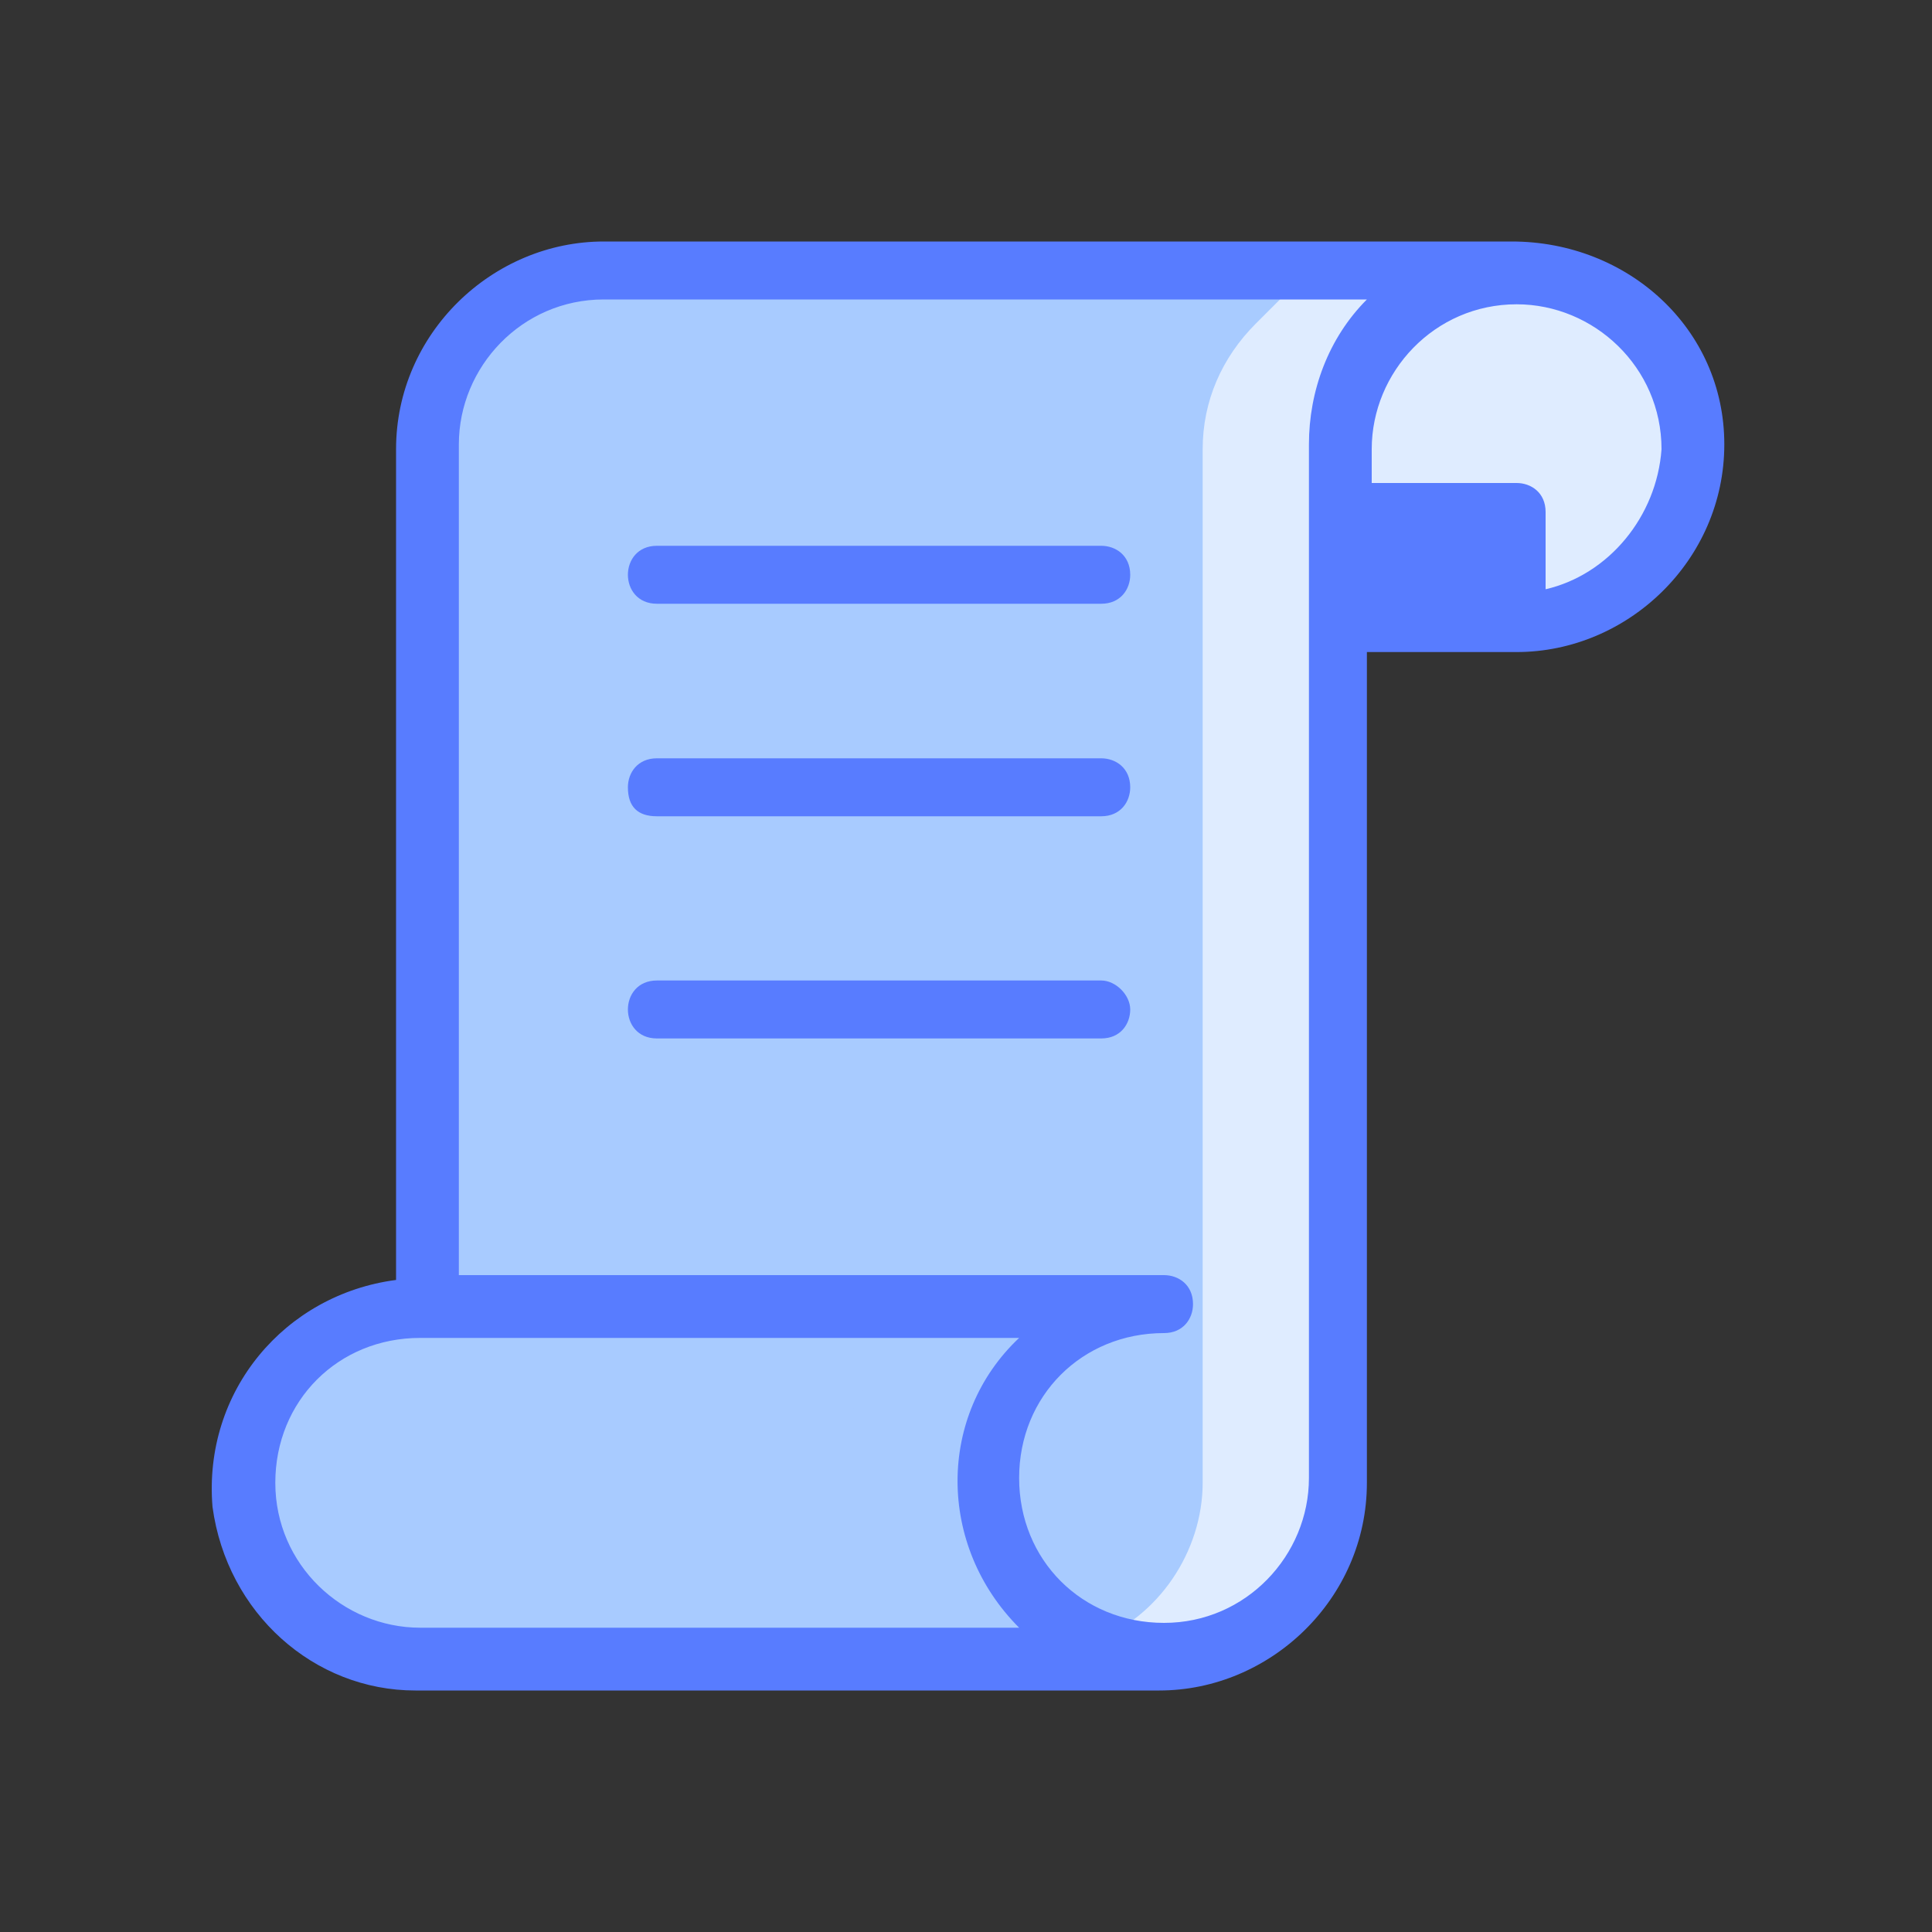 <?xml version="1.0" encoding="UTF-8"?>
<!-- Generator: Adobe Illustrator 21.1.0, SVG Export Plug-In . SVG Version: 6.00 Build 0)  -->
<svg xmlns="http://www.w3.org/2000/svg" xmlns:xlink="http://www.w3.org/1999/xlink" id="Layer_1" x="0px" y="0px" viewBox="0 0 40 40" style="enable-background:new 0 0 40 40;" xml:space="preserve">
<rect x="0" y="0" width="40" height="40" fill="#333333" stroke="none"/>
<style type="text/css">
	.st0{fill:#A8CBFF;}
	.st1{fill:#DFECFF;}
	.st2{fill:#587CFF;}
</style>
<g>
	<path class="st0" d="M8.7,34.3c-2,0-3.6-1.6-3.6-3.6S6.7,27,8.7,27h13.8l-1,1.1c-1.4,1.4-1.4,3.7,0,5.1l1,1.1H8.7L8.7,34.3z"></path>
	<path class="st0" d="M20.5,30.7c0-0.9,0.4-1.9,1.1-2.6l1.1-1.1h-3.2l-1.1,1.1c-1.4,1.4-1.4,3.7,0,5.1l1.1,1.1h3.2l-1.1-1.1   C20.8,32.5,20.5,31.7,20.5,30.7z"></path>
	<path class="st0" d="M24,34.3c-2,0-3.6-1.6-3.6-3.6S22,27,24,27H8.9V9.2c0-2,1.6-3.6,3.6-3.6h17.4l-1.1,1.1   c-0.7,0.7-1.1,1.6-1.1,2.6v21.4C27.7,32.7,26.1,34.3,24,34.3z"></path>
	<g>
		<path class="st1" d="M27.1,5.6L26,6.7c-0.7,0.7-1.1,1.6-1.1,2.6v21.4c0,1.4-0.9,2.8-2.3,3.3c1.8,0.8,4-0.1,4.7-1.9    c0.2-0.4,0.3-0.9,0.3-1.4V9.2c0-0.9,0.4-1.9,1.1-2.6l1.1-1.1L27.1,5.6z"></path>
		<path class="st1" d="M31.3,10.6h-3.6V9.3c0-2,1.6-3.6,3.6-3.6c2,0,3.6,1.6,3.6,3.6c0,1.7-1.2,3.1-2.8,3.5l-0.8,0.1V10.6z"></path>
	</g>
	<rect x="27.7" y="10.6" class="st2" width="3.6" height="2.3"></rect>
	<g>
		<path class="st2" d="M31.3,5H12.5c-2.3,0-4.3,1.9-4.3,4.3v17.2c-2.3,0.3-4,2.3-3.8,4.7C4.7,33.4,6.5,35,8.6,35H24    c2.3,0,4.3-1.9,4.3-4.3V13.5h3.1c2.3,0,4.3-1.9,4.3-4.3S33.7,5,31.3,5z M21.1,33.7H8.7c-1.6,0-3-1.3-3-3s1.3-3,3-3h12.4    C19.4,29.3,19.4,32,21.1,33.7z M27.1,9.2v21.4c0,1.6-1.3,3-3,3c-1.7,0-3-1.3-3-3c0-1.7,1.3-3,3-3l0,0c0.4,0,0.6-0.3,0.6-0.6    c0-0.4-0.3-0.6-0.6-0.6H9.5V9.2c0-1.6,1.3-3,3-3h15.8C27.5,7,27.1,8.1,27.1,9.2L27.1,9.2z M30.7,12.2h-2.4v-1h2.4V12.2z M32,12.2    v-1.6c0-0.4-0.3-0.6-0.6-0.6h-3V9.3c0-1.6,1.3-3,3-3c1.6,0,3,1.3,3,3C34.3,10.7,33.3,11.9,32,12.2L32,12.2z"></path>
		<path class="st2" d="M13.6,12.5h9.2c0.4,0,0.6-0.3,0.6-0.6c0-0.4-0.3-0.6-0.6-0.6h-9.2c-0.4,0-0.6,0.3-0.6,0.6    C13,12.2,13.2,12.5,13.6,12.5z"></path>
		<path class="st2" d="M13.6,16.9h9.2c0.4,0,0.6-0.3,0.6-0.6c0-0.4-0.3-0.6-0.6-0.6h-9.2c-0.4,0-0.6,0.3-0.6,0.6    C13,16.7,13.2,16.9,13.6,16.9z"></path>
		<path class="st2" d="M13.6,21.5h9.2c0.4,0,0.6-0.3,0.6-0.6s-0.3-0.6-0.6-0.6h-9.2c-0.4,0-0.6,0.3-0.6,0.6S13.2,21.5,13.6,21.5z"></path>
	</g>
</g>
</svg>
